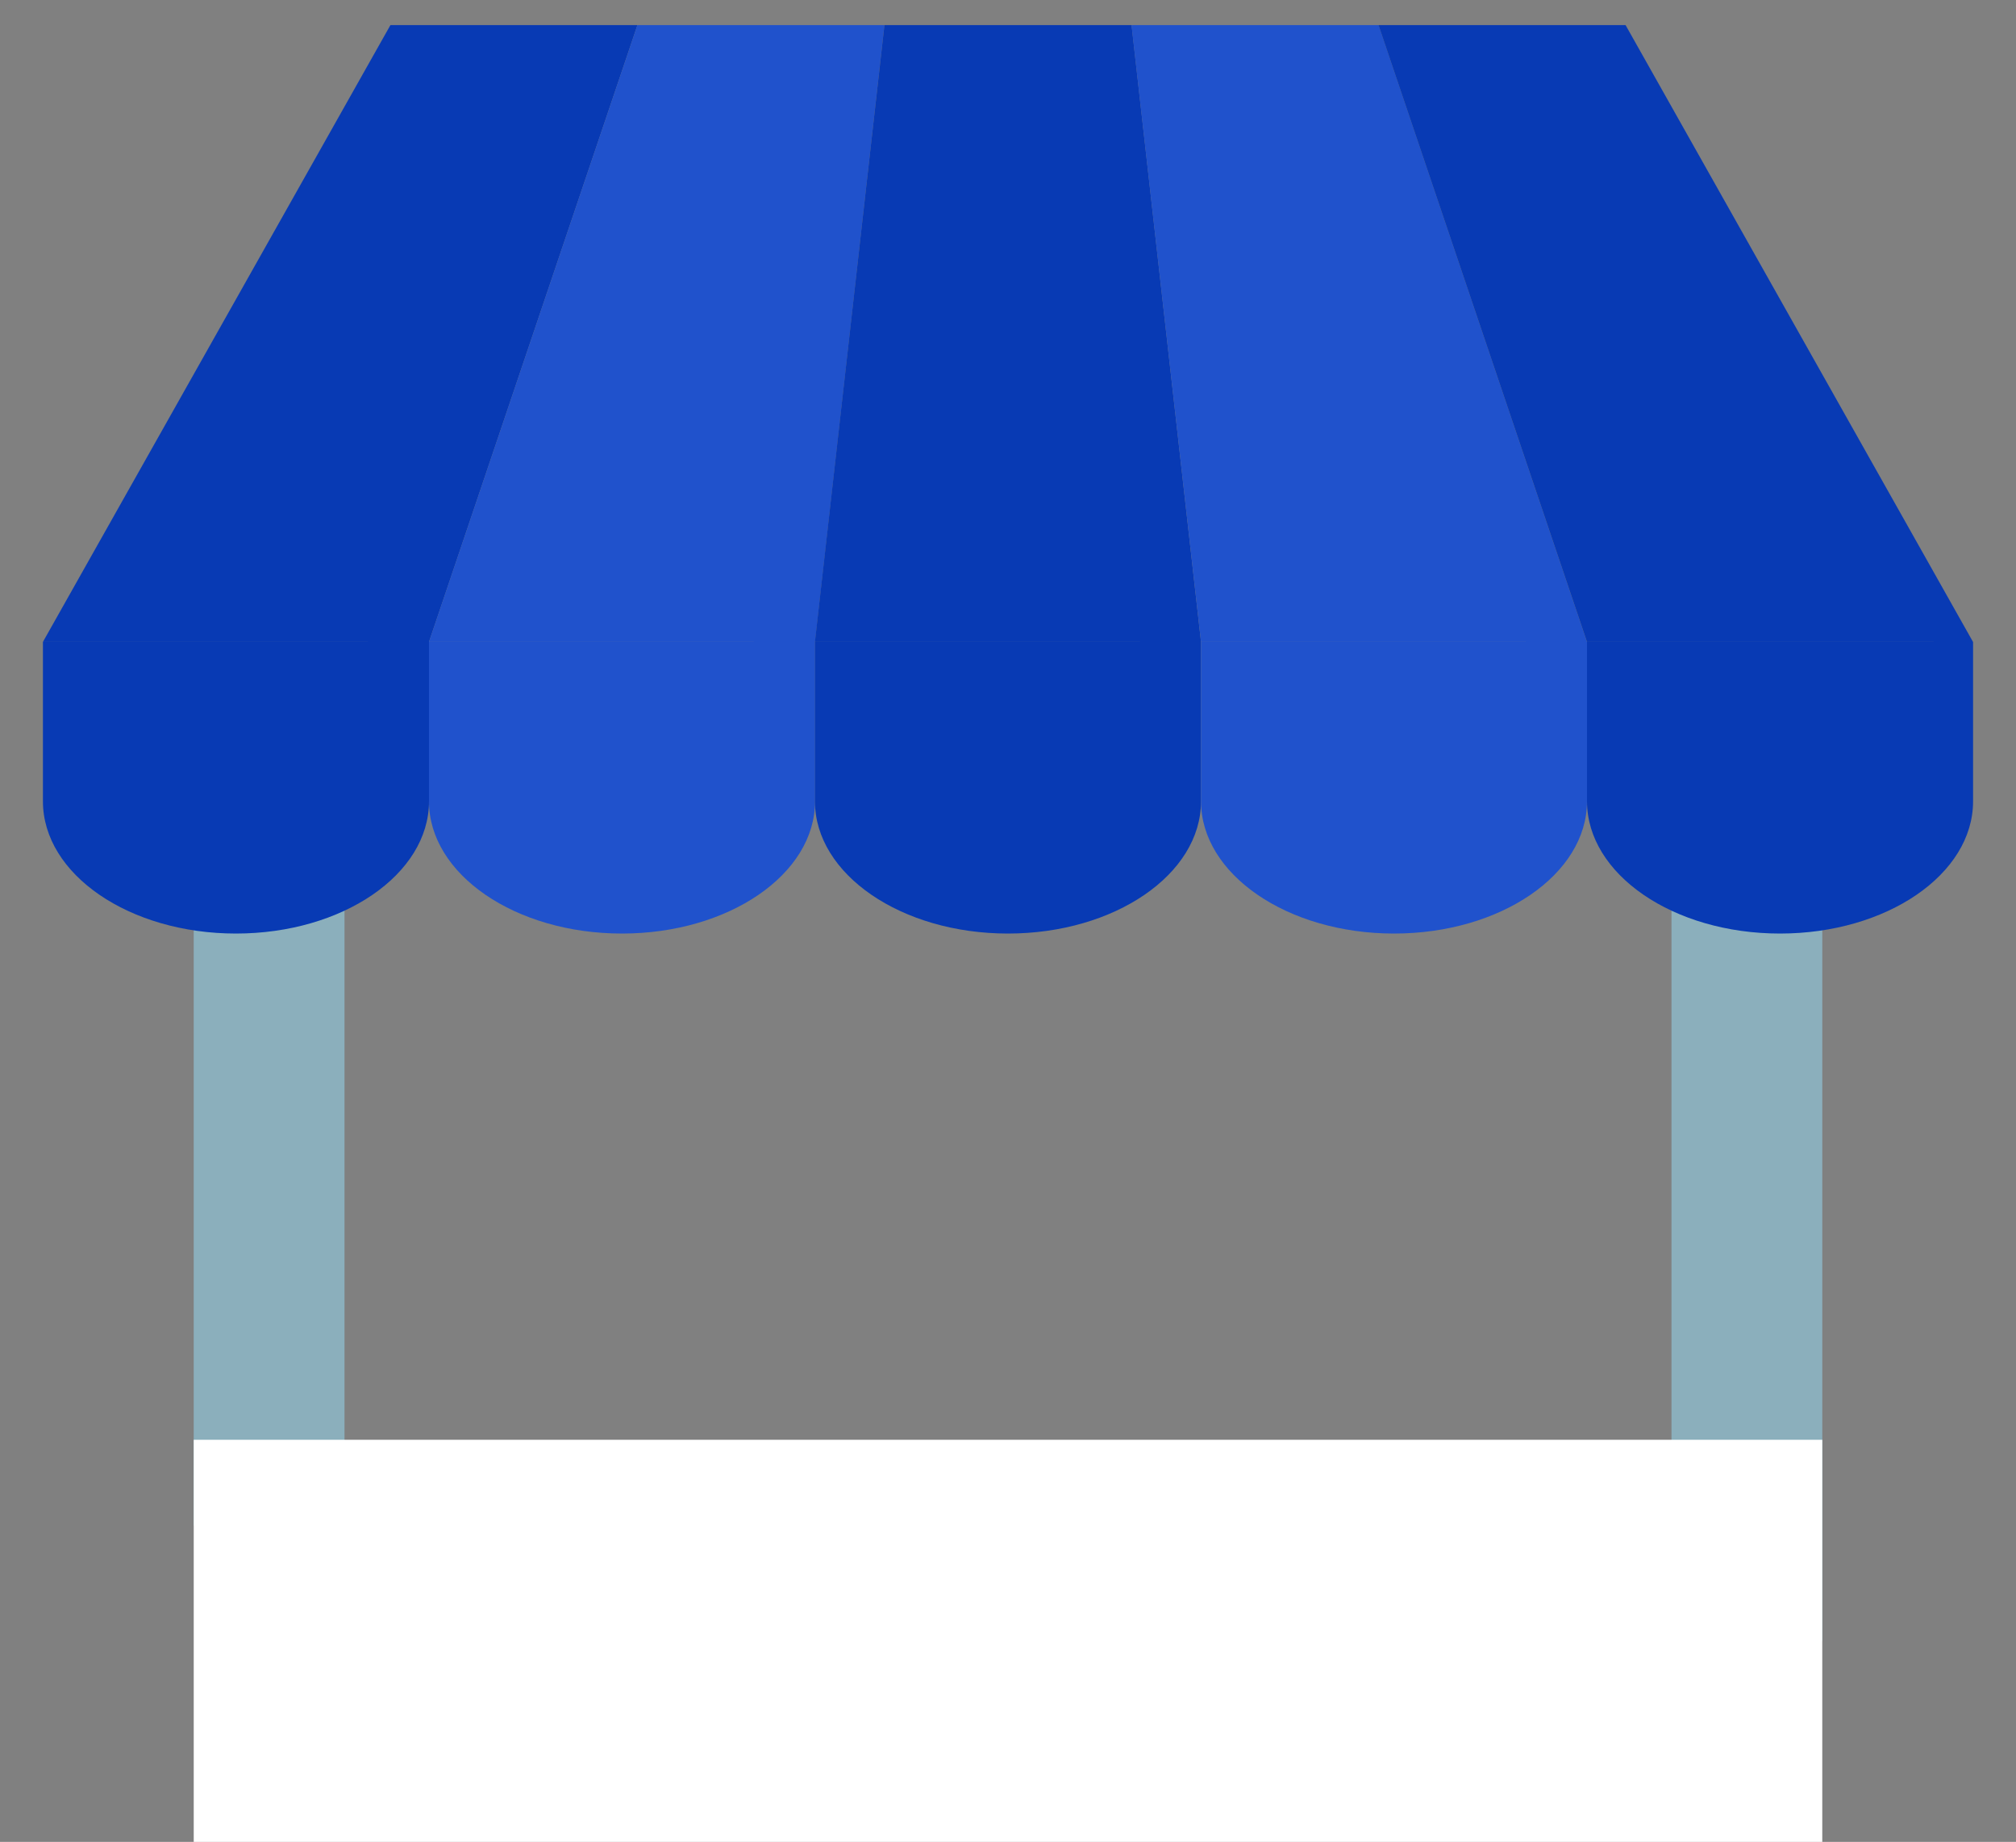 <svg xmlns="http://www.w3.org/2000/svg" width="40.108" height="36.641" viewBox="0 0 40.108 36.641">
  <rect x="0" y="0" width="40.108" height="36.641" fill="#808080" stroke="none"/>
  <g id="Group_520" data-name="Group 520" transform="translate(-571.399 -1009.323)">
    <g id="Group_212" data-name="Group 212" transform="translate(572.253 1009.823)">
      <rect id="Rectangle_79" data-name="Rectangle 79" width="3" height="16" transform="translate(3 13.847)" fill="#8bafbc"/>
      <rect id="Rectangle_80" data-name="Rectangle 80" width="3" height="16" transform="translate(32.4 16.141)" fill="#8bafbc"/>
      <g id="Group_494" data-name="Group 494" transform="translate(0 0)">
        <path id="Union_14" data-name="Union 14" d="M0,15.439V12.27H7.681v3.17c0,1.454-1.72,2.631-3.841,2.631S0,16.893,0,15.439Zm0-3.17L6.913,0h4.915L7.681,12.27Z" fill="#083ab4" stroke="rgba(0,0,0,0)" stroke-miterlimit="10" stroke-width="1"/>
        <path id="Union_15" data-name="Union 15" d="M0,15.439V12.27H7.681v3.17c0,1.454-1.72,2.631-3.841,2.631S0,16.893,0,15.439Zm0-3.17L4.147,0H9.062L7.681,12.27Z" transform="translate(7.68)" fill="#2052cc" stroke="rgba(0,0,0,0)" stroke-miterlimit="10" stroke-width="1"/>
        <path id="Union_16" data-name="Union 16" d="M0,15.439V12.27H7.681v3.17c0,1.454-1.72,2.631-3.841,2.631S0,16.893,0,15.439Zm0-3.17L1.383,0H6.3L7.681,12.27Z" transform="translate(15.359)" fill="#083ab4" stroke="rgba(0,0,0,0)" stroke-miterlimit="10" stroke-width="1"/>
        <path id="Union_17" data-name="Union 17" d="M1.383,15.439V12.27H9.062v3.17c0,1.454-1.72,2.631-3.839,2.631S1.383,16.893,1.383,15.439Zm0-3.17L0,0H4.916L9.062,12.27Z" transform="translate(21.657)" fill="#2052cc" stroke="rgba(0,0,0,0)" stroke-miterlimit="10" stroke-width="1"/>
        <path id="Union_18" data-name="Union 18" d="M4.147,15.439V12.27h7.681v3.17c0,1.454-1.72,2.631-3.841,2.631S4.147,16.893,4.147,15.439Zm0-3.17L0,0H4.915l6.912,12.27Z" transform="translate(26.572)" fill="#083ab4" stroke="rgba(0,0,0,0)" stroke-miterlimit="10" stroke-width="1"/>
      </g>
      <rect id="Rectangle_81" data-name="Rectangle 81" width="32.4" height="8" transform="translate(3 28.141)" fill="#fff"/>
    </g>
  </g>
</svg>
